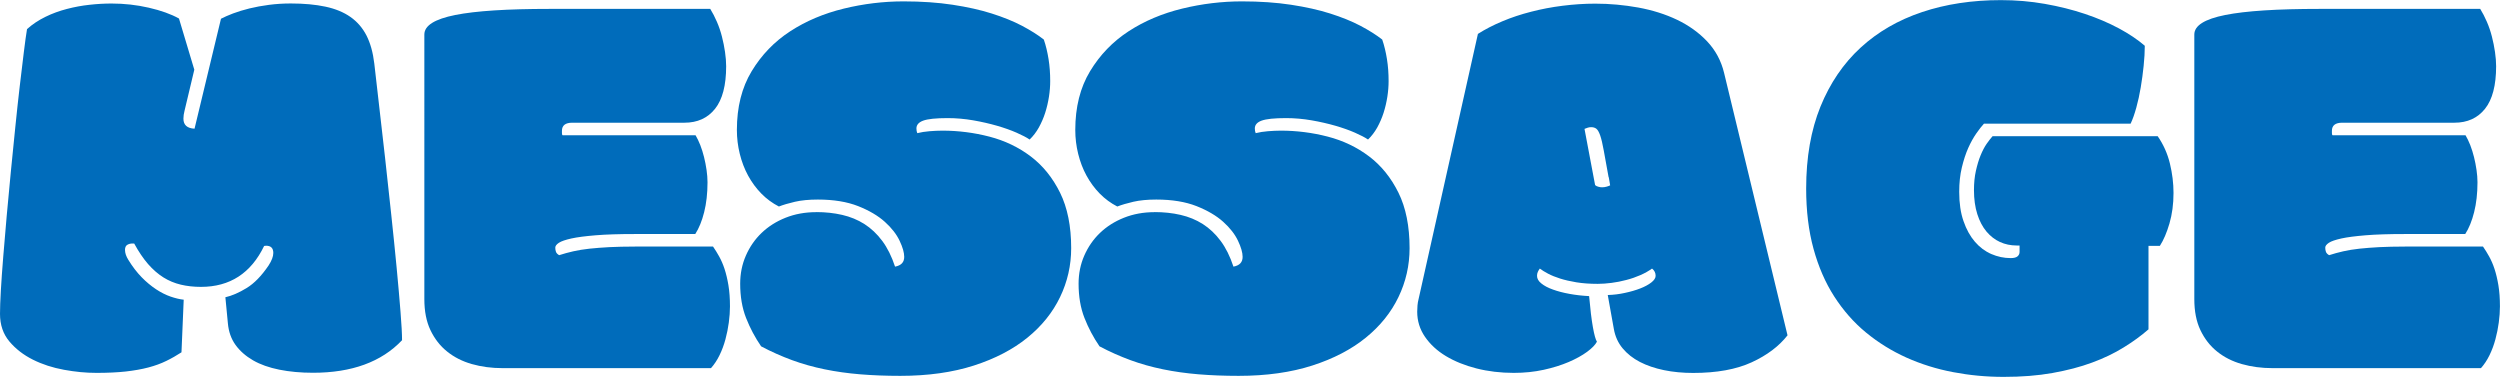 <?xml version="1.0" encoding="UTF-8"?>
<svg id="_レイヤー_2" data-name="レイヤー 2" xmlns="http://www.w3.org/2000/svg" viewBox="0 0 438.61 66.11">
  <defs>
    <style>
      .cls-1 {
        fill: #006cbb;
      }
    </style>
  </defs>
  <g id="_レイヤー_1-2" data-name="レイヤー 1">
    <g>
      <path class="cls-1" d="M39.55,52.15c1.14-.26,2.38-.8,3.71-1.61,1.33-.81,2.62-2.13,3.86-3.96.55-.85.83-1.58.83-2.2,0-.85-.42-1.27-1.27-1.27-.07,0-.12,0-.17.02-.05.02-.11.02-.17.02-2.31,4.79-6.01,7.18-11.08,7.18-1.27,0-2.45-.13-3.54-.39-1.09-.26-2.11-.68-3.05-1.27-.94-.59-1.84-1.37-2.69-2.34-.85-.98-1.66-2.18-2.44-3.61h-.29c-.36,0-.67.08-.93.24-.26.16-.39.46-.39.88,0,.55.2,1.14.59,1.76.72,1.17,1.49,2.18,2.32,3.03.83.85,1.68,1.55,2.54,2.12.86.57,1.72,1,2.56,1.29.85.29,1.61.47,2.29.54l-.39,9.23c-.85.55-1.73,1.06-2.66,1.51-.93.46-1.98.84-3.15,1.15s-2.5.54-3.98.71c-1.48.16-3.18.24-5.1.24s-3.73-.18-5.71-.54c-1.99-.36-3.81-.95-5.47-1.78s-3.04-1.9-4.13-3.2c-1.09-1.3-1.64-2.91-1.64-4.83,0-1.01.05-2.38.15-4.13.1-1.74.24-3.72.42-5.93.18-2.21.38-4.61.61-7.18.23-2.57.47-5.17.73-7.79.26-2.62.52-5.22.78-7.79.26-2.57.52-4.96.78-7.18.26-2.21.5-4.18.71-5.91.21-1.73.4-3.08.56-4.05.94-.85,2.02-1.56,3.22-2.15,1.2-.59,2.47-1.05,3.78-1.39s2.64-.59,3.98-.73c1.33-.15,2.62-.22,3.86-.22,2.21,0,4.39.24,6.52.73,2.13.49,3.9,1.12,5.3,1.9l2.69,8.98-1.71,7.18c-.07.26-.11.51-.15.73-.03.23-.05.46-.05.68,0,1.11.65,1.69,1.95,1.76l4.64-19.29c.55-.29,1.26-.6,2.12-.93.86-.32,1.82-.62,2.88-.88,1.06-.26,2.21-.47,3.44-.63,1.24-.16,2.51-.24,3.81-.24,2.31,0,4.34.19,6.08.56,1.74.37,3.21.98,4.39,1.81s2.12,1.91,2.81,3.25c.68,1.34,1.14,2.98,1.37,4.93.23,2.05.51,4.52.85,7.42.34,2.9.69,5.97,1.05,9.2.36,3.24.72,6.52,1.07,9.84s.68,6.44.95,9.35c.28,2.91.5,5.49.68,7.74s.27,3.91.27,4.98c-3.61,3.81-8.82,5.71-15.62,5.71-2.15,0-4.12-.18-5.91-.54s-3.33-.9-4.61-1.64-2.31-1.64-3.08-2.71c-.77-1.07-1.21-2.34-1.34-3.81l-.44-4.59Z"/>
      <path class="cls-1" d="M124.61,1.56c.42.68.81,1.44,1.17,2.27s.65,1.69.88,2.59c.23.9.41,1.79.54,2.69.13.9.2,1.73.2,2.51,0,3.35-.65,5.84-1.95,7.47-1.3,1.63-3.09,2.44-5.37,2.44h-19.68c-1.2,0-1.81.47-1.81,1.42v.39c0,.2.03.33.1.39h23.34c.29.49.57,1.07.83,1.73.26.67.48,1.37.66,2.1s.33,1.48.44,2.25c.11.77.17,1.49.17,2.17,0,1.95-.2,3.7-.59,5.25-.39,1.55-.91,2.82-1.56,3.83h-10.6c-2.77,0-5.05.07-6.86.22s-3.23.33-4.27.56c-1.04.23-1.77.48-2.2.76-.42.28-.63.56-.63.85,0,.26.04.51.12.73.08.23.27.42.56.59.81-.26,1.64-.49,2.49-.68s1.79-.35,2.83-.46c1.04-.11,2.21-.2,3.49-.27,1.29-.06,2.78-.1,4.47-.1h13.72c.36.52.72,1.1,1.07,1.73s.68,1.37.95,2.2.5,1.78.68,2.86.27,2.31.27,3.71c0,.88-.07,1.81-.2,2.81-.13.99-.33,1.98-.59,2.95s-.6,1.9-1.03,2.78-.93,1.64-1.51,2.29h-36.57c-1.92,0-3.71-.24-5.37-.71-1.66-.47-3.11-1.2-4.35-2.2-1.24-.99-2.21-2.25-2.93-3.76s-1.07-3.33-1.07-5.44V6.05c0-1.56,1.81-2.7,5.42-3.42,3.61-.72,9.13-1.07,16.55-1.07h28.17Z"/>
      <path class="cls-1" d="M143.21,37.21c1.59,0,3.11.16,4.54.49,1.43.33,2.73.86,3.91,1.61,1.17.75,2.21,1.73,3.12,2.95s1.66,2.73,2.25,4.52c1.07-.2,1.61-.76,1.61-1.71,0-.75-.27-1.69-.81-2.83-.54-1.14-1.4-2.25-2.59-3.32s-2.75-1.99-4.69-2.76c-1.94-.76-4.29-1.15-7.06-1.15-1.56,0-2.91.13-4.03.39-1.12.26-2.06.54-2.81.83-1.14-.59-2.17-1.34-3.08-2.27s-1.68-1.98-2.32-3.15-1.12-2.44-1.46-3.81-.51-2.77-.51-4.2c0-4,.86-7.44,2.59-10.3,1.73-2.86,3.98-5.2,6.76-7.01s5.92-3.13,9.4-3.98c3.48-.85,6.98-1.27,10.5-1.27,3.16,0,6.02.2,8.59.59s4.87.9,6.88,1.54,3.78,1.35,5.3,2.15c1.51.8,2.79,1.6,3.83,2.42.36,1.04.63,2.18.83,3.42.2,1.24.29,2.52.29,3.86,0,.88-.07,1.8-.22,2.76-.15.96-.37,1.9-.66,2.81-.29.91-.67,1.77-1.12,2.59-.46.81-.99,1.51-1.61,2.1-.52-.36-1.29-.76-2.29-1.2s-2.16-.85-3.44-1.22c-1.29-.37-2.68-.69-4.17-.95-1.5-.26-3-.39-4.49-.39-2.05,0-3.47.15-4.27.44s-1.2.75-1.2,1.37c0,.33.05.6.15.83.65-.16,1.37-.28,2.15-.34.78-.06,1.53-.1,2.25-.1,2.8,0,5.55.35,8.25,1.05,2.7.7,5.12,1.86,7.25,3.47s3.85,3.74,5.15,6.37,1.95,5.88,1.95,9.72c0,3.03-.65,5.89-1.95,8.59-1.3,2.7-3.21,5.08-5.74,7.13s-5.65,3.68-9.38,4.88c-3.73,1.2-8.03,1.81-12.92,1.81-2.51,0-4.85-.09-7.03-.27-2.18-.18-4.26-.47-6.25-.88s-3.89-.94-5.71-1.61c-1.82-.67-3.63-1.47-5.42-2.42-1.07-1.56-1.95-3.22-2.64-4.98s-1.03-3.76-1.03-6.01c0-1.76.33-3.4,1-4.93.67-1.53,1.59-2.86,2.76-3.98s2.57-2.01,4.2-2.66c1.63-.65,3.42-.98,5.37-.98Z"/>
      <path class="cls-1" d="M202.58,37.21c1.59,0,3.11.16,4.54.49,1.43.33,2.73.86,3.91,1.61,1.17.75,2.21,1.73,3.12,2.95s1.66,2.73,2.25,4.52c1.07-.2,1.61-.76,1.61-1.71,0-.75-.27-1.69-.81-2.83-.54-1.14-1.4-2.25-2.59-3.32s-2.75-1.99-4.69-2.76c-1.94-.76-4.29-1.15-7.06-1.15-1.56,0-2.91.13-4.03.39-1.12.26-2.06.54-2.81.83-1.14-.59-2.17-1.34-3.08-2.27s-1.68-1.98-2.32-3.15-1.12-2.44-1.46-3.81-.51-2.77-.51-4.2c0-4,.86-7.44,2.59-10.3,1.73-2.86,3.98-5.2,6.76-7.01s5.92-3.13,9.4-3.98c3.48-.85,6.98-1.27,10.5-1.27,3.16,0,6.02.2,8.59.59s4.87.9,6.88,1.54,3.78,1.35,5.3,2.15c1.51.8,2.79,1.6,3.83,2.42.36,1.04.63,2.18.83,3.42.2,1.24.29,2.52.29,3.86,0,.88-.07,1.8-.22,2.76-.15.96-.37,1.9-.66,2.81-.29.91-.67,1.77-1.12,2.59-.46.81-.99,1.51-1.61,2.1-.52-.36-1.29-.76-2.29-1.2s-2.16-.85-3.44-1.22c-1.29-.37-2.68-.69-4.17-.95-1.5-.26-3-.39-4.49-.39-2.05,0-3.47.15-4.27.44s-1.2.75-1.2,1.37c0,.33.05.6.15.83.65-.16,1.37-.28,2.15-.34.78-.06,1.53-.1,2.25-.1,2.8,0,5.55.35,8.25,1.05,2.7.7,5.12,1.86,7.25,3.47s3.85,3.74,5.15,6.37,1.95,5.88,1.95,9.72c0,3.03-.65,5.89-1.95,8.59-1.3,2.7-3.21,5.08-5.74,7.13s-5.65,3.68-9.38,4.88c-3.73,1.2-8.03,1.81-12.92,1.81-2.51,0-4.85-.09-7.03-.27-2.18-.18-4.26-.47-6.25-.88s-3.89-.94-5.71-1.61c-1.82-.67-3.63-1.47-5.42-2.42-1.07-1.56-1.95-3.22-2.64-4.98s-1.03-3.76-1.03-6.01c0-1.76.33-3.4,1-4.93.67-1.53,1.59-2.86,2.76-3.98s2.57-2.01,4.2-2.66c1.63-.65,3.42-.98,5.37-.98Z"/>
      <path class="cls-1" d="M259.27,5.96c1.27-.81,2.7-1.55,4.3-2.22,1.59-.67,3.28-1.23,5.05-1.68,1.77-.46,3.61-.81,5.52-1.05s3.82-.37,5.74-.37c2.54,0,5.05.23,7.54.68,2.49.46,4.76,1.17,6.81,2.15s3.81,2.24,5.27,3.78c1.46,1.55,2.46,3.39,2.98,5.54l11.13,46.04c-1.5,1.92-3.6,3.5-6.3,4.74s-6.12,1.86-10.25,1.86c-1.82,0-3.53-.16-5.13-.49-1.59-.33-3-.81-4.22-1.44s-2.23-1.43-3.03-2.39c-.8-.96-1.31-2.09-1.54-3.39l-1.07-5.96c1.01-.03,2.01-.15,3-.37.99-.21,1.89-.47,2.69-.78.8-.31,1.45-.66,1.95-1.05s.76-.78.76-1.17c0-.52-.21-.94-.63-1.27-.59.42-1.27.81-2.05,1.15s-1.6.63-2.47.85c-.86.23-1.73.4-2.59.51-.86.11-1.67.17-2.42.17-1.4,0-2.64-.09-3.74-.27-1.09-.18-2.04-.4-2.86-.66-.81-.26-1.51-.54-2.1-.85-.59-.31-1.07-.61-1.46-.9-.13.16-.24.35-.34.56-.1.21-.15.45-.15.71,0,.49.25.94.76,1.34.5.41,1.18.77,2.03,1.07.85.31,1.81.56,2.91.76s2.24.33,3.44.39c.2,2.28.42,4.09.66,5.44.24,1.35.48,2.21.71,2.56-.29.55-.87,1.15-1.73,1.78s-1.94,1.23-3.22,1.78c-1.29.55-2.75,1.01-4.39,1.37s-3.39.54-5.25.54c-2.31,0-4.49-.26-6.54-.78-2.05-.52-3.84-1.25-5.37-2.17s-2.75-2.05-3.66-3.37-1.37-2.79-1.37-4.42c0-.36.02-.72.05-1.1.03-.37.1-.76.2-1.15l10.4-46.48ZM282.22,31.1c-.36-1.95-.64-3.52-.85-4.69s-.42-2.06-.63-2.66c-.21-.6-.44-.99-.68-1.17-.24-.18-.54-.27-.9-.27-.23,0-.44.03-.63.1-.2.07-.37.13-.54.2l1.86,9.86c.13.13.32.23.56.29.24.07.46.1.66.1.29,0,.57-.04.83-.12.26-.08.46-.15.59-.22l-.24-1.42Z"/>
      <path class="cls-1" d="M353.8,43.07c-1.04,0-2.01-.2-2.91-.61-.9-.41-1.68-1.02-2.37-1.83-.68-.81-1.22-1.83-1.61-3.05s-.59-2.63-.59-4.22c0-1.24.11-2.37.34-3.39s.5-1.94.83-2.73c.33-.8.68-1.47,1.07-2.03.39-.55.73-.99,1.03-1.32h28.96c1.01,1.46,1.73,3.07,2.15,4.81.42,1.74.63,3.46.63,5.15,0,1.95-.24,3.74-.71,5.35s-1.03,2.92-1.68,3.93h-2v14.65c-1.27,1.11-2.72,2.17-4.35,3.17-1.63,1.01-3.47,1.9-5.54,2.66-2.07.77-4.39,1.37-6.96,1.83-2.57.46-5.42.68-8.54.68s-5.99-.28-8.89-.83c-2.9-.55-5.63-1.41-8.2-2.56-2.57-1.16-4.93-2.62-7.08-4.39-2.15-1.77-4-3.88-5.57-6.32s-2.78-5.23-3.64-8.37c-.86-3.14-1.29-6.67-1.29-10.57,0-5.47.84-10.26,2.51-14.38,1.68-4.12,4.02-7.56,7.03-10.33,3.01-2.77,6.61-4.85,10.79-6.25,4.18-1.4,8.8-2.1,13.84-2.1,2.64,0,5.21.22,7.71.66s4.85,1.03,7.03,1.76,4.17,1.58,5.96,2.54c1.79.96,3.3,1.98,4.54,3.05,0,1.07-.07,2.25-.2,3.52s-.3,2.53-.51,3.78c-.21,1.25-.47,2.44-.78,3.56s-.64,2.06-1,2.81h-25.73c-.39.42-.84.99-1.34,1.71-.5.72-.98,1.57-1.42,2.56-.44.99-.81,2.13-1.12,3.42-.31,1.29-.46,2.71-.46,4.27,0,1.99.25,3.7.76,5.15.5,1.45,1.17,2.65,2,3.61.83.96,1.79,1.68,2.88,2.15,1.09.47,2.22.71,3.39.71.59,0,.99-.11,1.22-.32.23-.21.34-.46.34-.76v-1.12h-.54Z"/>
      <path class="cls-1" d="M435.14,1.56c.42.68.81,1.44,1.17,2.27s.65,1.69.88,2.59c.23.9.41,1.79.54,2.69.13.9.2,1.73.2,2.51,0,3.35-.65,5.84-1.95,7.47-1.3,1.63-3.09,2.44-5.37,2.44h-19.68c-1.2,0-1.81.47-1.81,1.42v.39c0,.2.03.33.1.39h23.34c.29.49.57,1.07.83,1.73.26.67.48,1.37.66,2.1s.33,1.48.44,2.25c.11.77.17,1.49.17,2.17,0,1.95-.2,3.7-.59,5.25-.39,1.55-.91,2.82-1.56,3.83h-10.6c-2.77,0-5.05.07-6.86.22s-3.23.33-4.27.56c-1.04.23-1.77.48-2.2.76-.42.28-.63.56-.63.85,0,.26.04.51.12.73.08.23.27.42.56.59.81-.26,1.64-.49,2.49-.68s1.79-.35,2.83-.46c1.04-.11,2.21-.2,3.49-.27,1.29-.06,2.78-.1,4.47-.1h13.72c.36.52.72,1.1,1.07,1.73s.68,1.37.95,2.2.5,1.78.68,2.86.27,2.31.27,3.71c0,.88-.07,1.81-.2,2.81-.13.99-.33,1.98-.59,2.95s-.6,1.9-1.03,2.78-.93,1.64-1.51,2.29h-36.57c-1.92,0-3.71-.24-5.37-.71-1.66-.47-3.11-1.2-4.35-2.2-1.24-.99-2.21-2.25-2.93-3.76s-1.07-3.33-1.07-5.44V6.05c0-1.56,1.81-2.7,5.42-3.42,3.61-.72,9.13-1.07,16.55-1.07h28.17Z"/>
    </g>
  </g>
</svg>